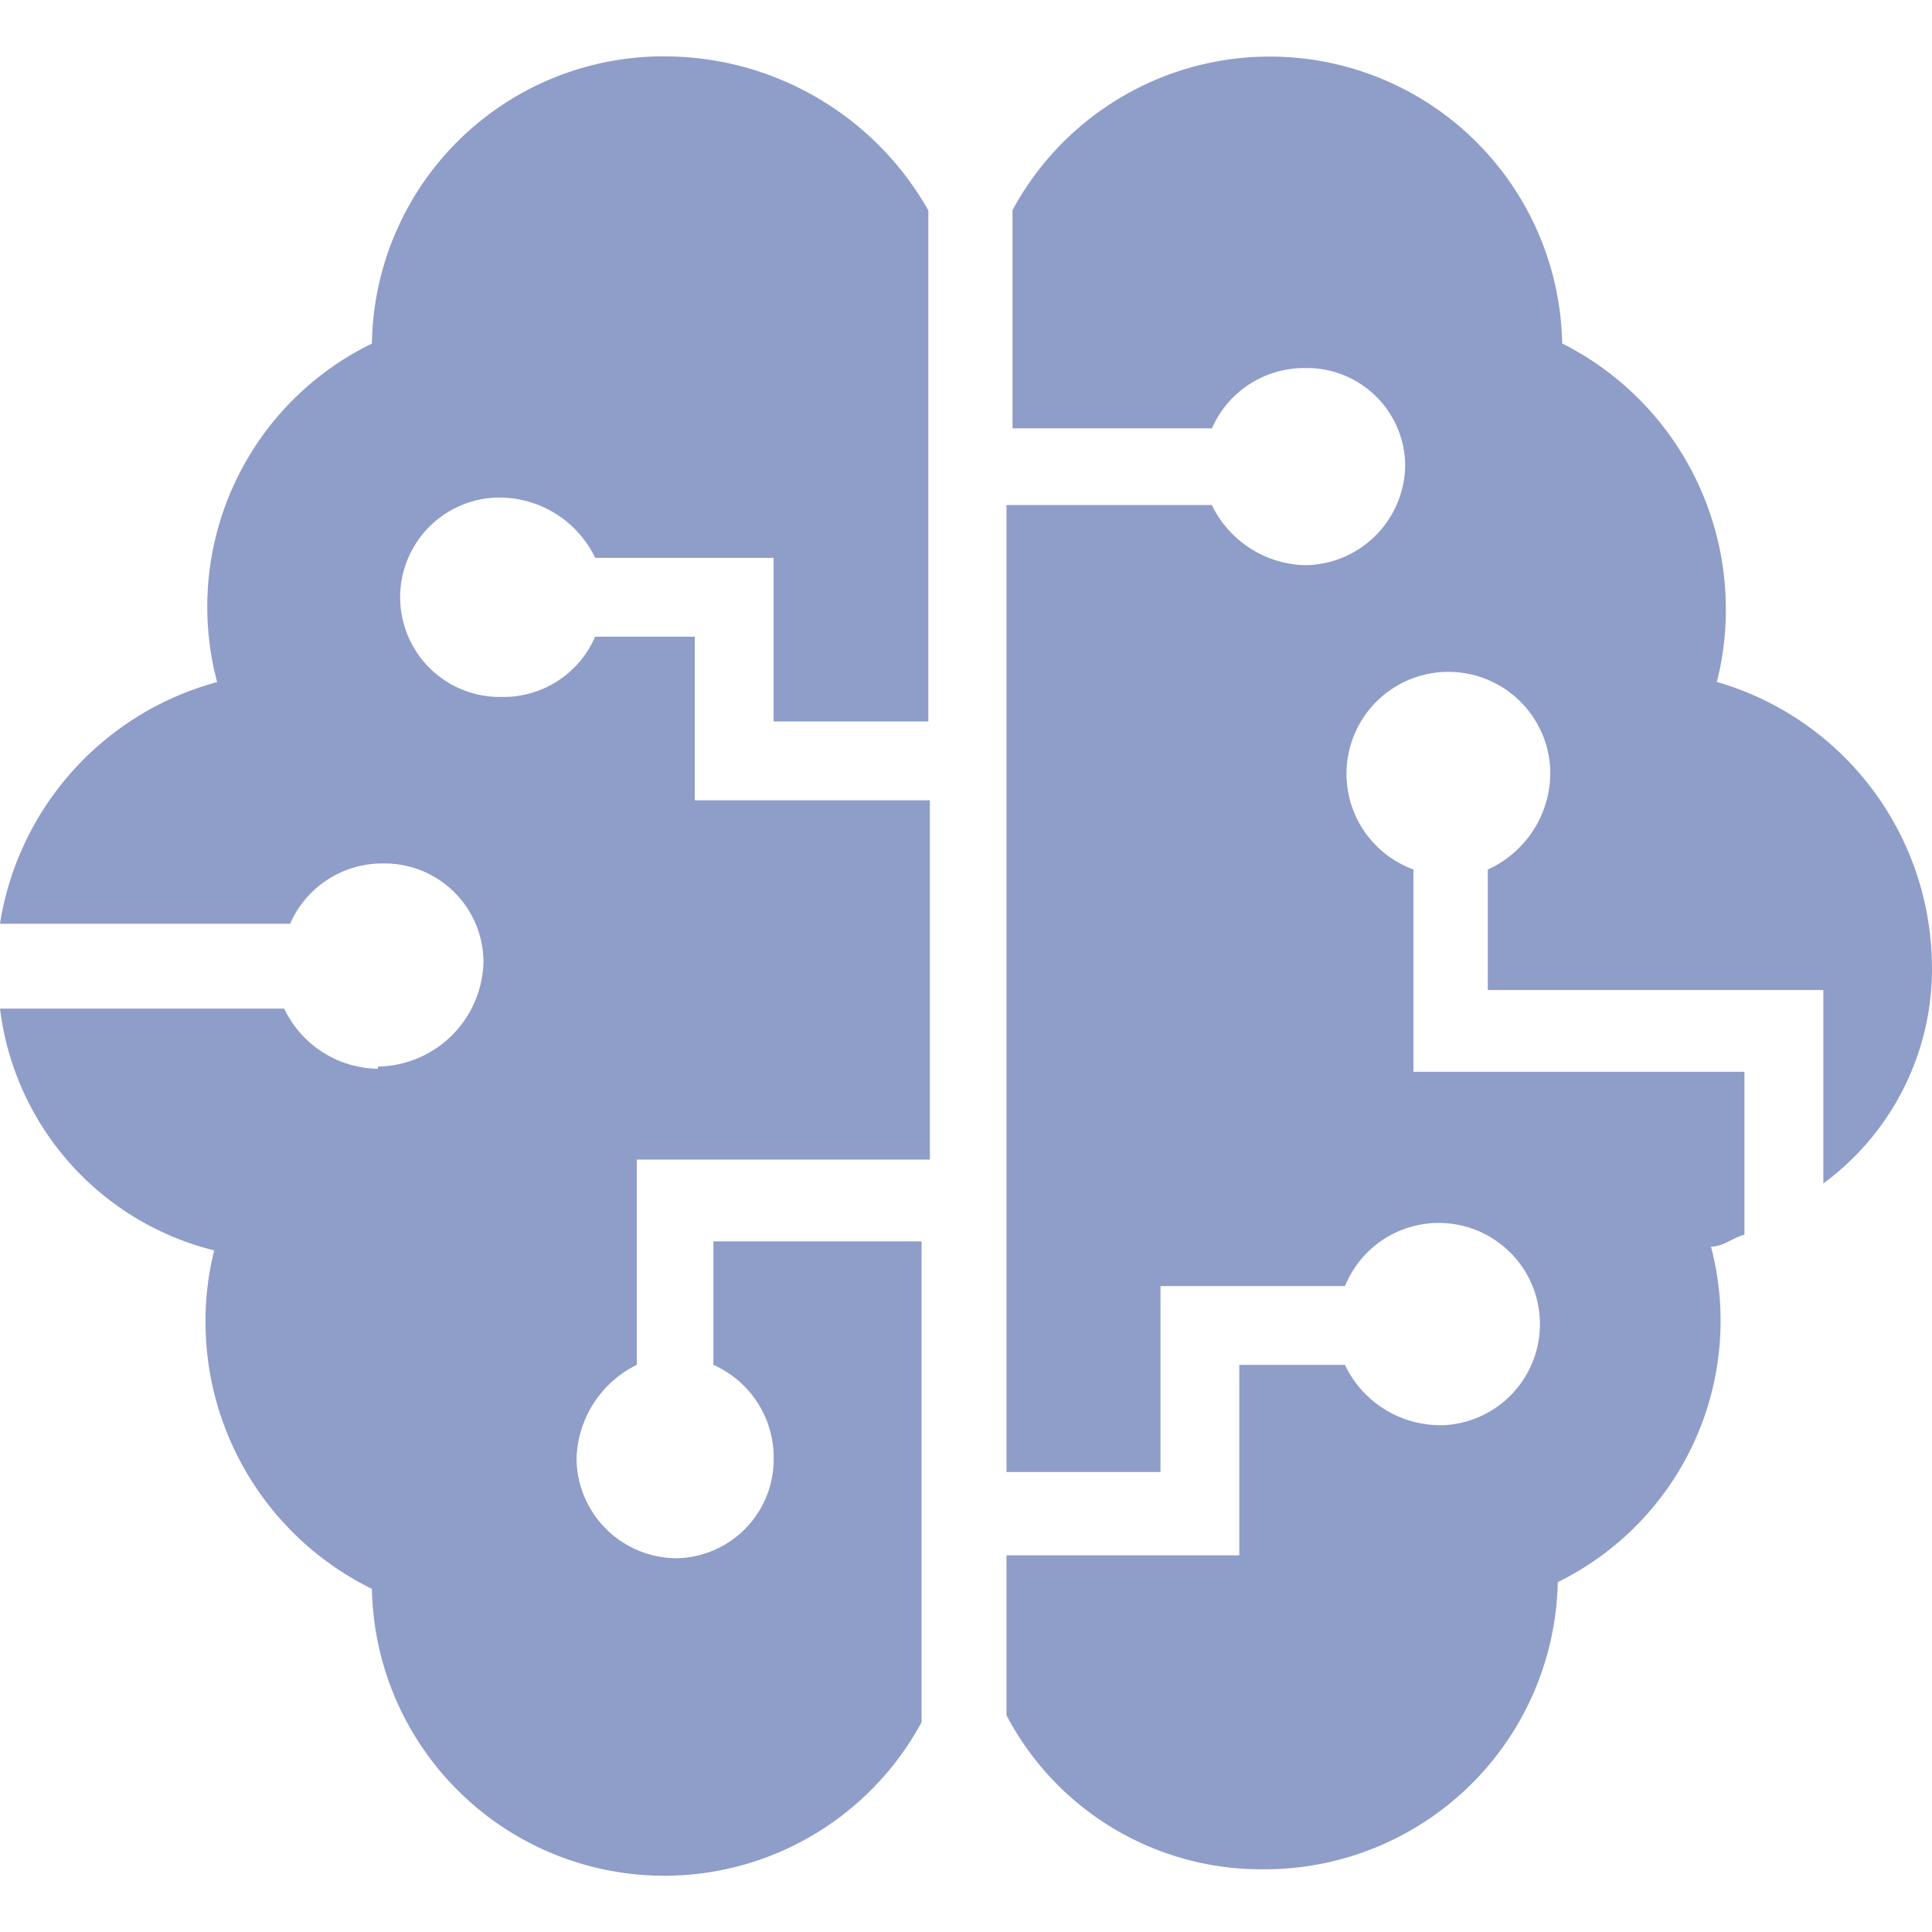 <svg xmlns="http://www.w3.org/2000/svg" viewBox="0 0 24 24">
  <path d="M4.694,13.277a1.313,1.313,0,0,1-1.161-.741L3.53,12.529H0a3.538,3.538,0,0,0,2.637,2.998l.024.005a3.607,3.607,0,0,0-.108.887A3.696,3.696,0,0,0,4.599,19.727l.021.01a3.632,3.632,0,0,0,6.819,1.673l.009-.019V15.421H8.862v1.534a1.259,1.259,0,0,1,.749,1.149l-0.0.016v-.001l0,.009a1.229,1.229,0,0,1-1.21,1.229l-.001,0a1.248,1.248,0,0,1-1.238-1.238v-0a1.341,1.341,0,0,1,.741-1.161l.008-.004V14.405H11.551V9.942H8.631v-2.033H7.393a1.241,1.241,0,0,1-1.137.749L6.227,8.657l.001,0L6.196,8.658a1.239,1.239,0,0,1-.034-2.477l.002,0h.065a1.322,1.322,0,0,1,1.161.741l.003.008H9.61V8.962h1.922V2.614A3.766,3.766,0,0,0,8.32.701l-.003,0C8.295.7,8.269.7,8.242.7A3.622,3.622,0,0,0,4.62,4.265l0,.003a3.636,3.636,0,0,0-1.916,4.23l-.006-.025A3.708,3.708,0,0,0,.003,11.454L0,11.475H3.604a1.25,1.25,0,0,1,1.143-.749l.022 0-.001,0,.009,0a1.229,1.229,0,0,1,1.229,1.21l0,.001a1.331,1.331,0,0,1-1.311,1.312h-.001Zm16.633-4.805a3.607,3.607,0,0,0,.112-.903A3.696,3.696,0,0,0,19.427,4.277l-.021-.01a3.632,3.632,0,0,0-6.819-1.673l-.009.019V5.321h2.477a1.25,1.25,0,0,1,1.143-.749l.022 0-.001,0,.019-0A1.22,1.22,0,0,1,17.456,5.783v0a1.257,1.257,0,0,1-1.237,1.238l-.001,0a1.322,1.322,0,0,1-1.161-.741L15.053,6.273H12.503V18.286h1.913v-2.31h2.292a1.257,1.257,0,1,1,1.232,1.728l-.003 0h-.065a1.313,1.313,0,0,1-1.161-.741l-.003-.008H15.395v2.366H12.503V21.308a3.572,3.572,0,0,0,3.16,1.913l.049-0-.002,0h.001a3.641,3.641,0,0,0,3.64-3.563l0-.004A3.618,3.618,0,0,0,21.248,15.461l.006.025c.157,0,.268-.111.416-.148V13.314H17.558V10.801a1.266,1.266,0,1,1,1.7-1.231l0,.002v.065a1.323,1.323,0,0,1-.768,1.161l-.008.003v1.497h4.168v2.403A3.308,3.308,0,0,0,24,12.034q0-.056-.002-.111l0.0.005a3.7,3.7,0,0,0-2.644-3.449l-.026-.007Z" fill="#8f9dc9"/>
</svg>
